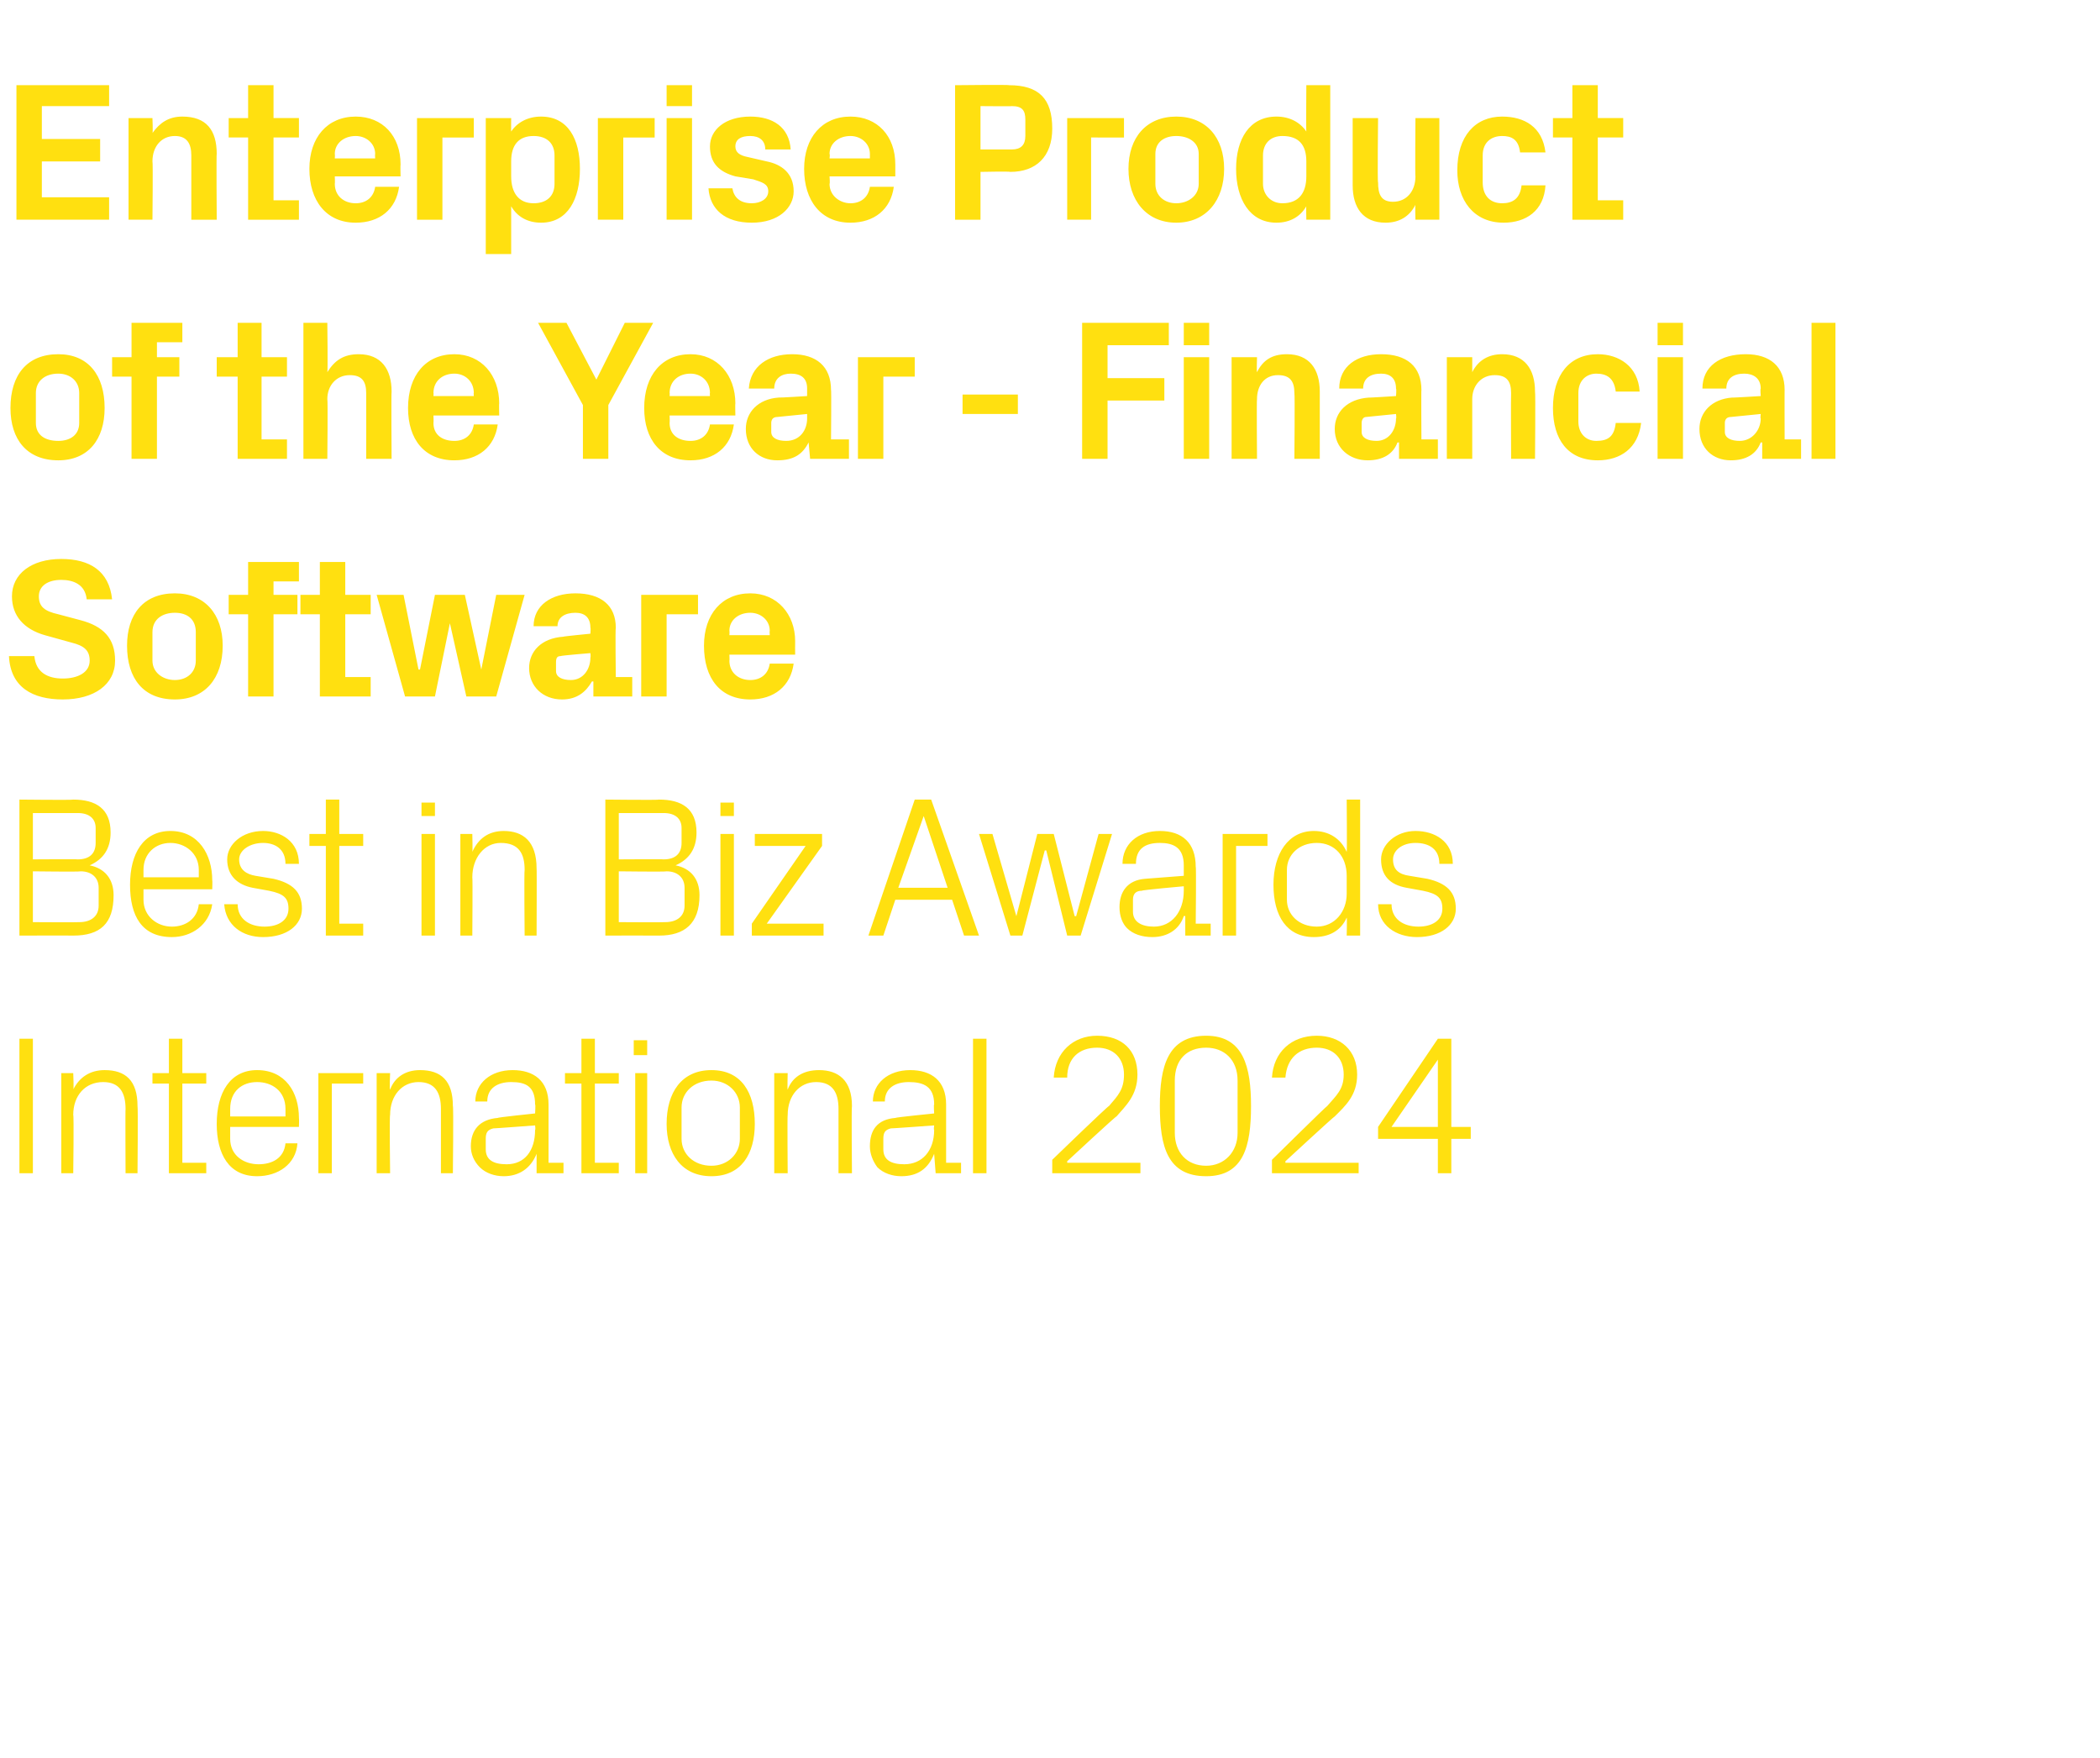 <?xml version="1.0" standalone="no"?><!DOCTYPE svg PUBLIC "-//W3C//DTD SVG 1.1//EN" "http://www.w3.org/Graphics/SVG/1.1/DTD/svg11.dtd"><svg xmlns="http://www.w3.org/2000/svg" version="1.1" width="140.5px" height="117.6px" viewBox="0 -4 140.5 117.6" style="top:-4px"><desc>Enterprise Product of the Year Financial Software Best in Biz Awards International 2024</desc><defs/><g id="Polygon42229"><path d="m1.3 65.5h.9v9h-.9v-9zm7.1 4.7c0-1.1-.4-1.8-1.5-1.8c-1.2 0-2 .9-2 2.2c.05.05 0 3.9 0 3.9h-.8v-6.7h.8s.05 1.15 0 1.1c.4-.8 1.1-1.3 2.1-1.3c1.4 0 2.2.7 2.2 2.4c.04.02 0 4.5 0 4.5h-.8s-.02-4.32 0-4.3zm3.8 3.6h1.6v.7h-2.5v-6h-1.1v-.7h1.1v-2.3h.9v2.3h1.6v.7h-1.6v5.3zm6.9-3.6c0-1.2-.9-1.8-1.9-1.8c-1 0-1.8.6-1.8 1.8v.5h3.7v-.5zm.8 2.3c-.1 1.4-1.3 2.2-2.7 2.2c-1.9 0-2.7-1.5-2.7-3.5c0-2.1.9-3.6 2.7-3.6c1.9 0 2.8 1.5 2.8 3.2c.02.05 0 .6 0 .6h-4.6v.8c0 1.1.9 1.7 1.9 1.7c.9 0 1.7-.4 1.8-1.4h.8zm1.4-4.7h3v.7h-2.1v6h-.9v-6.7zm8.2 2.4c0-1.1-.4-1.8-1.5-1.8c-1.1 0-1.9.9-1.9 2.2c-.05.05 0 3.9 0 3.9h-.9v-6.7h.9s-.05 1.15 0 1.1c.3-.8 1-1.3 2-1.3c1.4 0 2.2.7 2.2 2.4c.05.02 0 4.5 0 4.5h-.8v-4.3zm6.3-.3c0-1.2-.6-1.5-1.6-1.5c-.9 0-1.6.4-1.6 1.3h-.8c0-1.2 1-2.1 2.5-2.1c1.4 0 2.4.7 2.4 2.3v3.9h1v.7h-1.8v-1.3s-.02.03 0 0c-.4 1-1.2 1.5-2.2 1.5c-.6 0-1.2-.2-1.6-.6c-.4-.4-.6-.9-.6-1.4c0-1.1.6-1.8 1.8-1.9c-.02-.04 2.5-.3 2.5-.3c0 0 .04-.61 0-.6zM33 71.5c-.4.1-.5.3-.5.7v.7c0 .7.5 1 1.4 1c1.2 0 1.9-.9 1.9-2.3c.04-.01 0-.3 0-.3c0 0-2.78.21-2.8.2zm6.8 2.3h1.6v.7h-2.5v-6h-1.1v-.7h1.1v-2.3h.9v2.3h1.6v.7h-1.6v5.3zm2.7.7v-6.7h.8v6.7h-.8zm.8-7.9h-.9v-1h.9v1zm4.3 1c2 0 2.9 1.5 2.9 3.6c0 2-.9 3.5-2.9 3.5c-2 0-3-1.5-3-3.5c0-2.1 1-3.6 3-3.6zm1.9 2.5c0-1-.8-1.8-1.9-1.8c-1.2 0-2 .8-2 1.8v2.1c0 1 .8 1.8 2 1.8c1.1 0 1.9-.8 1.9-1.8v-2.1zm6.6.1c0-1.1-.4-1.8-1.5-1.8c-1.1 0-1.9.9-1.9 2.2c-.03.05 0 3.9 0 3.9h-.9v-6.7h.9s-.03 1.15 0 1.1c.3-.8 1-1.3 2.1-1.3c1.3 0 2.2.7 2.2 2.4c-.04.02 0 4.5 0 4.5h-.9v-4.3zm6.4-.3c0-1.2-.7-1.5-1.7-1.5c-.9 0-1.6.4-1.6 1.3h-.8c0-1.2 1-2.1 2.5-2.1c1.4 0 2.4.7 2.4 2.3v3.9h1v.7h-1.7l-.1-1.3s0 .03 0 0c-.4 1-1.1 1.5-2.2 1.5c-.6 0-1.2-.2-1.6-.6c-.3-.4-.5-.9-.5-1.4c0-1.1.5-1.8 1.7-1.9c-.01-.04 2.6-.3 2.6-.3c0 0-.04-.61 0-.6zm-2.9 1.6c-.4.1-.5.3-.5.7v.7c0 .7.5 1 1.4 1c1.2 0 2-.9 2-2.3c-.04-.01 0-.3 0-.3c0 0-2.86.21-2.9.2zm5.5 3v-9h.9v9h-.9zm6.3-.7h4.9v.7h-5.9v-.9s3.76-3.64 3.8-3.6c.6-.7 1-1.1 1-2.1c0-1.1-.7-1.8-1.8-1.8c-1.2 0-2 .7-2 2h-.9c.1-1.7 1.3-2.8 2.9-2.8c1.7 0 2.7 1 2.7 2.6c0 1.4-.8 2.1-1.4 2.8c-.03-.04-3.3 3-3.3 3v.1zm9.3.9c-2.6 0-3.1-2-3.1-4.7c0-2.6.5-4.7 3.1-4.7c2.5 0 3 2.1 3 4.7c0 2.7-.5 4.7-3 4.7zm2.1-6.4c0-1.4-.9-2.2-2.1-2.2c-1.3 0-2.1.8-2.1 2.2v3.5c0 1.3.8 2.2 2.1 2.2c1.2 0 2.1-.9 2.1-2.2v-3.5zm3.2 5.5h4.9v.7h-5.8v-.9s3.69-3.64 3.7-3.6c.6-.7 1.1-1.1 1.1-2.1c0-1.1-.7-1.8-1.8-1.8c-1.2 0-2 .7-2.1 2h-.9c.1-1.7 1.3-2.8 3-2.8c1.6 0 2.7 1 2.7 2.6c0 1.4-.8 2.1-1.5 2.8c-.01-.04-3.3 3-3.3 3v.1zm10.2.7v-2.3h-4v-.8l4-5.9h.9v5.9h1.3v.8h-1.3v2.3h-.9zm-3.1-3.1h3.1v-4.5l-3.1 4.5z" stroke="none" fill="#ffe010"/></g><g id="Polygon42228"><path d="m2.2 50.4v3.1s3.03-.02 3 0c.8 0 1.2-.4 1.2-1.1v-1c0-.6-.4-1-1.2-1h-3zm5.4 5.5c0 1.9-.9 2.7-2.7 2.7c.01-.01-3.6 0-3.6 0v-9.1s3.61.04 3.6 0c1.5 0 2.5.6 2.5 2.2c0 1.1-.5 1.8-1.4 2.2c1 .2 1.6.9 1.6 2zm-1-.5c0-.7-.5-1.1-1.2-1.1c-.03.04-3.2 0-3.2 0v3.4s3.09.02 3.1 0c.8 0 1.3-.4 1.3-1.1v-1.2zm6.7-1.2c0-1.1-.9-1.8-1.9-1.8c-1 0-1.8.7-1.8 1.8v.5h3.7v-.5zm.9 2.3c-.2 1.4-1.4 2.2-2.7 2.2c-2 0-2.8-1.4-2.8-3.5c0-2.1.9-3.6 2.7-3.6c1.9 0 2.8 1.6 2.8 3.3c.02-.01 0 .6 0 .6H9.6v.7c0 1.1.9 1.8 1.9 1.8c.9 0 1.7-.5 1.8-1.5h.9zm4.1-1.7c1.3.3 1.9.9 1.9 2c0 1.1-1 1.9-2.6 1.9c-1.4 0-2.5-.8-2.6-2.2h.9c0 1 .8 1.5 1.8 1.5c.9 0 1.6-.4 1.6-1.2c0-.7-.3-1-1.3-1.2l-1.1-.2c-1-.2-1.7-.8-1.7-1.9c0-1 1-1.9 2.4-1.9c1.2 0 2.4.7 2.4 2.2h-.9c0-1-.7-1.4-1.5-1.4c-.9 0-1.6.5-1.6 1.1c0 .7.5 1 1.1 1.1l1.2.2zm4.4 3h1.6v.8h-2.5v-6h-1.1v-.8h1.1v-2.3h.9v2.3h1.6v.8h-1.6v5.2zm5.5.8v-6.8h.9v6.8h-.9zm.9-8h-.9v-.9h.9v.9zm6 3.6c0-1.1-.4-1.8-1.6-1.8c-1.1 0-1.9 1-1.9 2.3c.03-.01 0 3.9 0 3.9h-.8v-6.8h.8s.03 1.19 0 1.2c.4-.9 1.1-1.4 2.1-1.4c1.3 0 2.2.7 2.2 2.5c.02-.04 0 4.5 0 4.5h-.8s-.04-4.38 0-4.4zm6.3-3.8v3.1s3.02-.02 3 0c.8 0 1.2-.4 1.2-1.1v-1c0-.6-.4-1-1.2-1h-3zm5.4 5.5c0 1.9-1 2.7-2.7 2.7c0-.01-3.6 0-3.6 0v-9.1s3.6.04 3.6 0c1.5 0 2.5.6 2.5 2.2c0 1.1-.5 1.8-1.4 2.2c1 .2 1.6.9 1.6 2zm-1-.5c0-.7-.5-1.1-1.2-1.1c-.03.04-3.2 0-3.2 0v3.4s3.09.02 3.1 0c.8 0 1.3-.4 1.3-1.1v-1.2zm2.4 3.2v-6.8h.9v6.8h-.9zm.9-8h-.9v-.9h.9v.9zm6 7.2v.8h-4.8v-.8l3.6-5.2h-3.4v-.8h4.5v.8l-3.7 5.2h3.8zm8.6-1.6h-3.8l-.8 2.4h-1l3.1-9.1h1.1l3.2 9.1h-1l-.8-2.4zm-1.9-5.6l-1.7 4.8h3.3l-1.6-4.8zm6.2 6.7l1.4-5.5h1.1l1.4 5.5h.1l1.5-5.5h.9l-2.1 6.8h-.9L70 52.9h-.1l-1.5 5.7h-.8l-2.1-6.8h.9l1.6 5.5zm11.2-3.4c0-1.2-.7-1.5-1.6-1.5c-1 0-1.6.4-1.6 1.4h-.9c0-1.3 1-2.2 2.5-2.2c1.5 0 2.4.8 2.4 2.4c.04-.04 0 3.8 0 3.8h1v.8h-1.7v-1.3s-.07-.03-.1 0c-.3.9-1.1 1.4-2.1 1.4c-.7 0-1.3-.2-1.7-.6c-.3-.3-.5-.8-.5-1.4c0-1 .5-1.8 1.7-1.9l2.6-.2v-.7zm-2.8 1.7c-.4 0-.6.2-.6.6v.8c0 .7.6 1 1.4 1c1.2 0 2-1 2-2.4v-.3s-2.83.25-2.8.3zm5.4-3.8h3v.8h-2.1v6h-.9v-6.8zm8.3 2.8c0-1.3-.8-2.2-2-2.2c-1.2 0-2 .8-2 1.8v2c0 1 .8 1.8 2 1.8c1.2 0 2-1 2-2.2v-1.2zm0 4s.03-1.18 0-1.2c-.4.9-1.2 1.3-2.2 1.3c-1.8 0-2.7-1.4-2.7-3.5c0-2.1 1-3.6 2.7-3.6c1 0 1.8.5 2.2 1.4c.03-.03 0-3.5 0-3.5h.9v9.1h-.9zm5.4-3.8c1.3.3 1.9.9 1.9 2c0 1.1-1 1.9-2.6 1.9c-1.4 0-2.6-.8-2.6-2.2h.9c0 1 .8 1.5 1.8 1.5c.9 0 1.6-.4 1.6-1.2c0-.7-.3-1-1.3-1.2l-1.1-.2c-1.1-.2-1.7-.8-1.7-1.9c0-1 1-1.9 2.3-1.9c1.3 0 2.5.7 2.5 2.2h-.9c0-1-.7-1.4-1.6-1.4c-.9 0-1.5.5-1.5 1.1c0 .7.4 1 1.1 1.1l1.2.2z" stroke="none" fill="#ffe010"/></g><g id="Polygon42227"><path d="m2.6 35.9c0 .7.4 1 1.3 1.2l1.5.4c1.5.4 2.3 1.2 2.3 2.7c0 1.6-1.4 2.6-3.5 2.6c-2 0-3.5-.8-3.6-2.9h1.7c.1 1.1.9 1.5 1.9 1.5c1 0 1.8-.4 1.8-1.2c0-.7-.4-1-1.2-1.2L3 38.5C1.6 38.1.8 37.2.8 35.9c0-1.5 1.3-2.5 3.3-2.5c1.9 0 3.2.8 3.4 2.7H5.8c-.1-1-.9-1.3-1.7-1.3c-.9 0-1.5.4-1.5 1.1zm9.1 6.9c-2.1 0-3.2-1.4-3.2-3.6c0-2.1 1.1-3.5 3.2-3.5c2 0 3.2 1.4 3.2 3.5c0 2.2-1.2 3.6-3.2 3.6zm1.4-4.5c0-.9-.6-1.3-1.4-1.3c-.8 0-1.5.4-1.5 1.3v1.9c0 .8.7 1.3 1.5 1.3c.8 0 1.4-.5 1.4-1.3v-1.9zm5.2-2.5h1.6v1.3h-1.6v5.5h-1.7v-5.5h-1.3v-1.3h1.3v-2.2h3.4v1.3h-1.7v.9zm4.8 5.5h1.7v1.3h-3.4v-5.5h-1.3v-1.3h1.3v-2.2h1.7v2.2h1.7v1.3h-1.7v4.2zm9.1-.5l1-5h1.9l-1.9 6.8h-2l-1.1-4.9l-1 4.9h-2l-1.9-6.8h1.8l1 5h.1l1-5h2l1.1 5zm7.3-.8c.03-.05 0-.3 0-.3c0 0-1.97.16-2 .2c-.2 0-.3.1-.3.4v.6c0 .4.4.6 1 .6c.8 0 1.3-.7 1.3-1.5zm0-2c0-.7-.4-1-1-1c-.7 0-1.2.3-1.2.9h-1.6c0-1.4 1.2-2.2 2.8-2.2c1.7 0 2.7.8 2.7 2.3c-.04.01 0 3.3 0 3.3h1.1v1.3h-2.6v-1s-.08-.02-.1 0c-.4.7-1 1.2-2 1.2c-1.3 0-2.2-.9-2.2-2.1c0-1.1.8-2 2.3-2.1c-.05-.02 1.8-.2 1.8-.2c0 0 .03-.42 0-.4zm3.4-2.2h3.8v1.3h-2.1v5.5h-1.7v-6.8zm5.9 2.7h2.7s-.02-.26 0-.3c0-.7-.6-1.2-1.3-1.2c-.8 0-1.4.5-1.4 1.2c.02.04 0 .3 0 .3zm1.4-2.8c1.8 0 3 1.4 3 3.2c-.01.03 0 .9 0 .9h-4.4s.02.42 0 .4c0 .8.6 1.3 1.4 1.3c.7 0 1.2-.4 1.3-1.1h1.6c-.2 1.5-1.3 2.4-2.9 2.4c-2 0-3.1-1.4-3.1-3.6c0-2.1 1.2-3.5 3.1-3.5z" stroke="none" fill="#ffe010"/></g><g id="Polygon42226"><path d="m3.9 26.8c-2.1 0-3.2-1.4-3.2-3.5c0-2.2 1.1-3.6 3.2-3.6c2 0 3.1 1.4 3.1 3.6c0 2.1-1.1 3.5-3.1 3.5zm1.4-4.5c0-.8-.6-1.3-1.4-1.3c-.9 0-1.5.5-1.5 1.3v2c0 .8.6 1.2 1.5 1.2c.8 0 1.4-.4 1.4-1.2v-2zm5.2-2.4h1.5v1.3h-1.5v5.5H8.8v-5.5H7.5v-1.3h1.3v-2.3h3.4v1.3h-1.7v1zm7 5.5h1.7v1.3h-3.3v-5.5h-1.4v-1.3h1.4v-2.3h1.6v2.3h1.7v1.3h-1.7v4.2zm4.4-4.5c.5-.8 1.1-1.2 2.1-1.2c1.5 0 2.2 1 2.2 2.5c-.03.02 0 4.5 0 4.5h-1.7s.01-4.36 0-4.4c0-.8-.3-1.2-1.1-1.2c-.9 0-1.5.7-1.5 1.6c.04.04 0 4 0 4h-1.6v-9.1h1.6s.04 3.27 0 3.3zm7.1 1.6h2.7s-.02-.22 0-.2c0-.8-.6-1.3-1.3-1.3c-.8 0-1.4.5-1.4 1.3c.02-.02 0 .2 0 .2zm1.4-2.8c1.8 0 3 1.4 3 3.3c-.02-.03 0 .8 0 .8H29s.02.46 0 .5c0 .8.6 1.2 1.4 1.2c.7 0 1.2-.4 1.3-1.1h1.6c-.2 1.5-1.3 2.4-2.9 2.4c-2 0-3.1-1.4-3.1-3.5c0-2.2 1.2-3.6 3.1-3.6zm5.6-2.1h1.9l2 3.8l1.9-3.8h1.9l-3 5.5v3.6H39v-3.6l-3-5.5zm8.8 4.9h2.7s-.02-.22 0-.2c0-.8-.6-1.3-1.3-1.3c-.8 0-1.4.5-1.4 1.3c.02-.02 0 .2 0 .2zm1.4-2.8c1.8 0 3 1.4 3 3.3c-.02-.03 0 .8 0 .8h-4.4s.02.46 0 .5c0 .8.6 1.2 1.4 1.2c.7 0 1.2-.4 1.3-1.1h1.6c-.2 1.5-1.3 2.4-2.9 2.4c-2 0-3.1-1.4-3.1-3.5c0-2.2 1.2-3.6 3.1-3.6zM54 24v-.3l-2 .2c-.3 0-.4.2-.4.4v.6c0 .4.4.6 1 .6c.9 0 1.4-.7 1.4-1.5zm0-2c0-.7-.4-1-1.1-1c-.6 0-1.1.3-1.1 1h-1.7c.1-1.5 1.3-2.3 2.9-2.3c1.6 0 2.6.8 2.6 2.4c.03-.05 0 3.3 0 3.3h1.2v1.3h-2.6l-.1-1.1s-.01.02 0 0c-.4.8-1 1.2-2.1 1.2c-1.2 0-2.1-.8-2.1-2.1c0-1.1.8-2 2.2-2.1c.02.02 1.9-.1 1.9-.1v-.5zm3.4-2.1h3.8v1.3h-2.1v5.5h-1.7v-6.8zm7 2.5h3.7v1.3h-3.7v-1.3zm8-4.8h5.8v1.5h-4.1v2.2h3.8v1.5h-3.8v3.9h-1.7v-9.1zm6.8 9.1v-6.8h1.7v6.8h-1.7zm1.7-7.6h-1.7v-1.5h1.7v1.5zm3.2 1.8c.4-.8 1-1.2 2-1.2c1.5 0 2.2 1 2.2 2.5v4.5h-1.7s.04-4.36 0-4.4c0-.8-.3-1.2-1.1-1.2c-.9 0-1.4.7-1.4 1.6c-.03.04 0 4 0 4h-1.7v-6.8h1.7s-.03.97 0 1zm9.3 3.1c.04-.01 0-.3 0-.3l-2 .2c-.2 0-.3.2-.3.4v.6c0 .4.4.6 1 .6c.8 0 1.3-.7 1.3-1.5zm0-2c0-.7-.4-1-1-1c-.7 0-1.2.3-1.2 1h-1.6c0-1.5 1.2-2.3 2.8-2.3c1.7 0 2.7.8 2.7 2.4c-.02-.05 0 3.3 0 3.3h1.1v1.3h-2.6v-1.1s-.06.02-.1 0c-.3.8-1 1.2-2 1.2c-1.2 0-2.2-.8-2.2-2.1c0-1.1.8-2 2.3-2.1c-.03.02 1.8-.1 1.8-.1c0 0 .04-.48 0-.5zm5.1-1.1c.4-.8 1.1-1.2 2-1.2c1.5 0 2.2 1 2.2 2.5c.04.02 0 4.5 0 4.5h-1.6s-.02-4.36 0-4.4c0-.8-.3-1.2-1.1-1.2c-.9 0-1.5.7-1.5 1.6v4h-1.7v-6.8h1.7v1zm8.4-1.2c1.4 0 2.7.8 2.8 2.5h-1.6c-.1-.9-.6-1.2-1.3-1.2c-.6 0-1.2.4-1.2 1.3v1.9c0 .8.5 1.3 1.2 1.3c.8 0 1.2-.3 1.3-1.2h1.7c-.2 1.7-1.4 2.5-2.9 2.5c-2 0-3-1.4-3-3.5c0-2.2 1.1-3.6 3-3.6zm4 7v-6.8h1.7v6.8h-1.7zm1.7-7.6h-1.7v-1.5h1.7v1.5zm5.2 4.9c-.04-.01 0-.3 0-.3l-2 .2c-.3 0-.4.2-.4.4v.6c0 .4.4.6 1 .6c.8 0 1.4-.7 1.4-1.5zm0-2c0-.7-.5-1-1.1-1c-.7 0-1.2.3-1.2 1h-1.6c0-1.5 1.2-2.3 2.9-2.3c1.6 0 2.6.8 2.6 2.4c-.01-.05 0 3.3 0 3.3h1.1v1.3h-2.6v-1.1s-.05.02-.1 0c-.3.8-1 1.2-2 1.2c-1.2 0-2.1-.8-2.1-2.1c0-1.1.8-2 2.2-2.1c-.02.02 1.9-.1 1.9-.1c0 0-.04-.48 0-.5zm3.4 4.7v-9.1h1.6v9.1h-1.6z" stroke="none" fill="#ffe010"/></g><g id="Polygon42225"><path d="m1.1 1.7h6.2v1.4H2.8v2.2h3.9v1.5H2.8v2.4h4.5v1.5H1.1v-9zm9.1 3.2c.5-.7 1.1-1.1 2-1.1c1.6 0 2.3.9 2.3 2.5c-.03-.04 0 4.4 0 4.4h-1.7V6.4c0-.8-.3-1.3-1.1-1.3c-.9 0-1.5.7-1.5 1.7c.04-.02 0 3.9 0 3.9H8.6V3.9h1.6s.04 1.01 0 1zm8.1 4.5h1.7v1.3h-3.4V5.2h-1.3V3.9h1.3V1.7h1.7v2.2h1.7v1.3h-1.7v4.2zm4.1-2.8h2.7s-.02-.28 0-.3c0-.7-.6-1.2-1.3-1.2c-.8 0-1.4.5-1.4 1.2c.02.02 0 .3 0 .3zm1.4-2.8c1.8 0 3 1.3 3 3.2c-.02.01 0 .8 0 .8h-4.4s.02.5 0 .5c0 .8.6 1.3 1.4 1.3c.7 0 1.2-.4 1.3-1.1h1.6c-.2 1.5-1.3 2.4-2.9 2.4c-2 0-3.1-1.5-3.1-3.6c0-2.1 1.2-3.5 3.1-3.5zm4.1.1h3.8v1.3h-2.1v5.5h-1.7V3.9zm6.3 3.9c0 1.1.5 1.8 1.5 1.8c.9 0 1.4-.5 1.4-1.3V6.4c0-.8-.5-1.3-1.4-1.3c-1 0-1.5.6-1.5 1.7v1zM32.5 13V3.9h1.7s-.01.94 0 .9c.4-.6 1.1-1 2-1c1.8 0 2.6 1.5 2.6 3.5c0 2-.8 3.6-2.6 3.6c-.9 0-1.6-.4-2-1.1v3.2h-1.7zM40 3.9h3.8v1.3h-2.1v5.5H40V3.9zm4.6 6.8V3.9h1.7v6.8h-1.7zm1.7-7.6h-1.7V1.7h1.7v1.4zm5 3.7c1 .2 1.8.8 1.8 2c0 1.1-1 2.1-2.8 2.1c-1.8 0-2.8-.9-2.9-2.3h1.6c.1.6.5 1 1.3 1c.6 0 1.1-.3 1.1-.8c0-.5-.4-.6-1-.8l-1.2-.2c-1.1-.3-1.7-.9-1.7-2c0-1.1 1-2 2.7-2c1.5 0 2.6.7 2.7 2.2h-1.7c0-.6-.4-.9-1-.9c-.6 0-1 .2-1 .7c0 .4.3.6.8.7l1.3.3zm4.2-.2h2.7v-.3c0-.7-.6-1.2-1.3-1.2c-.8 0-1.4.5-1.4 1.2c.04.02 0 .3 0 .3zm1.4-2.8c1.8 0 3 1.3 3 3.2v.8h-4.4s.04.5 0 .5c0 .8.7 1.3 1.4 1.3c.7 0 1.2-.4 1.3-1.1h1.6c-.2 1.5-1.3 2.4-2.9 2.4c-2 0-3.1-1.5-3.1-3.6c0-2.1 1.2-3.5 3.1-3.5zm8.7 3.7v3.2h-1.7v-9s3.65-.04 3.6 0c2 0 2.9.9 2.9 2.9c0 1.9-1.1 2.9-2.8 2.9c-.04-.04-2 0-2 0zM67.7 6c.6 0 .9-.3.9-.9V4c0-.6-.2-.9-.9-.9c.04.02-2.1 0-2.1 0v2.9h2.1zm3.7-2.1h3.8v1.3H73v5.5h-1.6V3.9zm7.3 7c-2 0-3.2-1.5-3.2-3.6c0-2.1 1.2-3.5 3.2-3.5c2 0 3.2 1.4 3.2 3.5c0 2.1-1.2 3.6-3.2 3.6zm1.5-4.6c0-.8-.7-1.2-1.5-1.2c-.8 0-1.4.4-1.4 1.2v2c0 .8.6 1.3 1.4 1.3c.8 0 1.5-.5 1.5-1.3v-2zm7.2.5c0-1.1-.5-1.7-1.6-1.7c-.8 0-1.3.5-1.3 1.3v1.9c0 .7.5 1.3 1.3 1.3c1.1 0 1.6-.7 1.6-1.8v-1zm0 3.9s-.02-.91 0-.9c-.4.7-1.1 1.1-2 1.1c-1.8 0-2.7-1.6-2.7-3.6c0-2 .9-3.5 2.7-3.5c.9 0 1.6.4 2 1c-.02.04 0-3.1 0-3.1h1.6v9h-1.6zm7.3-1c-.4.8-1.1 1.2-2 1.2c-1.5 0-2.2-1-2.2-2.5V3.9h1.7s-.05 4.35 0 4.3c0 .8.2 1.3 1 1.3c.9 0 1.5-.7 1.5-1.7c-.03.05 0-3.9 0-3.9h1.6v6.8h-1.6s-.03-.98 0-1zm5.8-5.9c1.5 0 2.7.7 2.9 2.4h-1.7c-.1-.9-.6-1.1-1.2-1.1c-.7 0-1.3.4-1.3 1.3v1.8c0 .9.5 1.4 1.3 1.4c.7 0 1.2-.3 1.3-1.2h1.6c-.1 1.7-1.3 2.5-2.8 2.5c-2 0-3.1-1.5-3.1-3.5c0-2.3 1.2-3.6 3-3.6zm6.4 5.6h1.7v1.3h-3.4V5.2h-1.3V3.9h1.3V1.7h1.7v2.2h1.7v1.3h-1.7v4.2z" stroke="none" fill="#ffe010"/></g></svg>